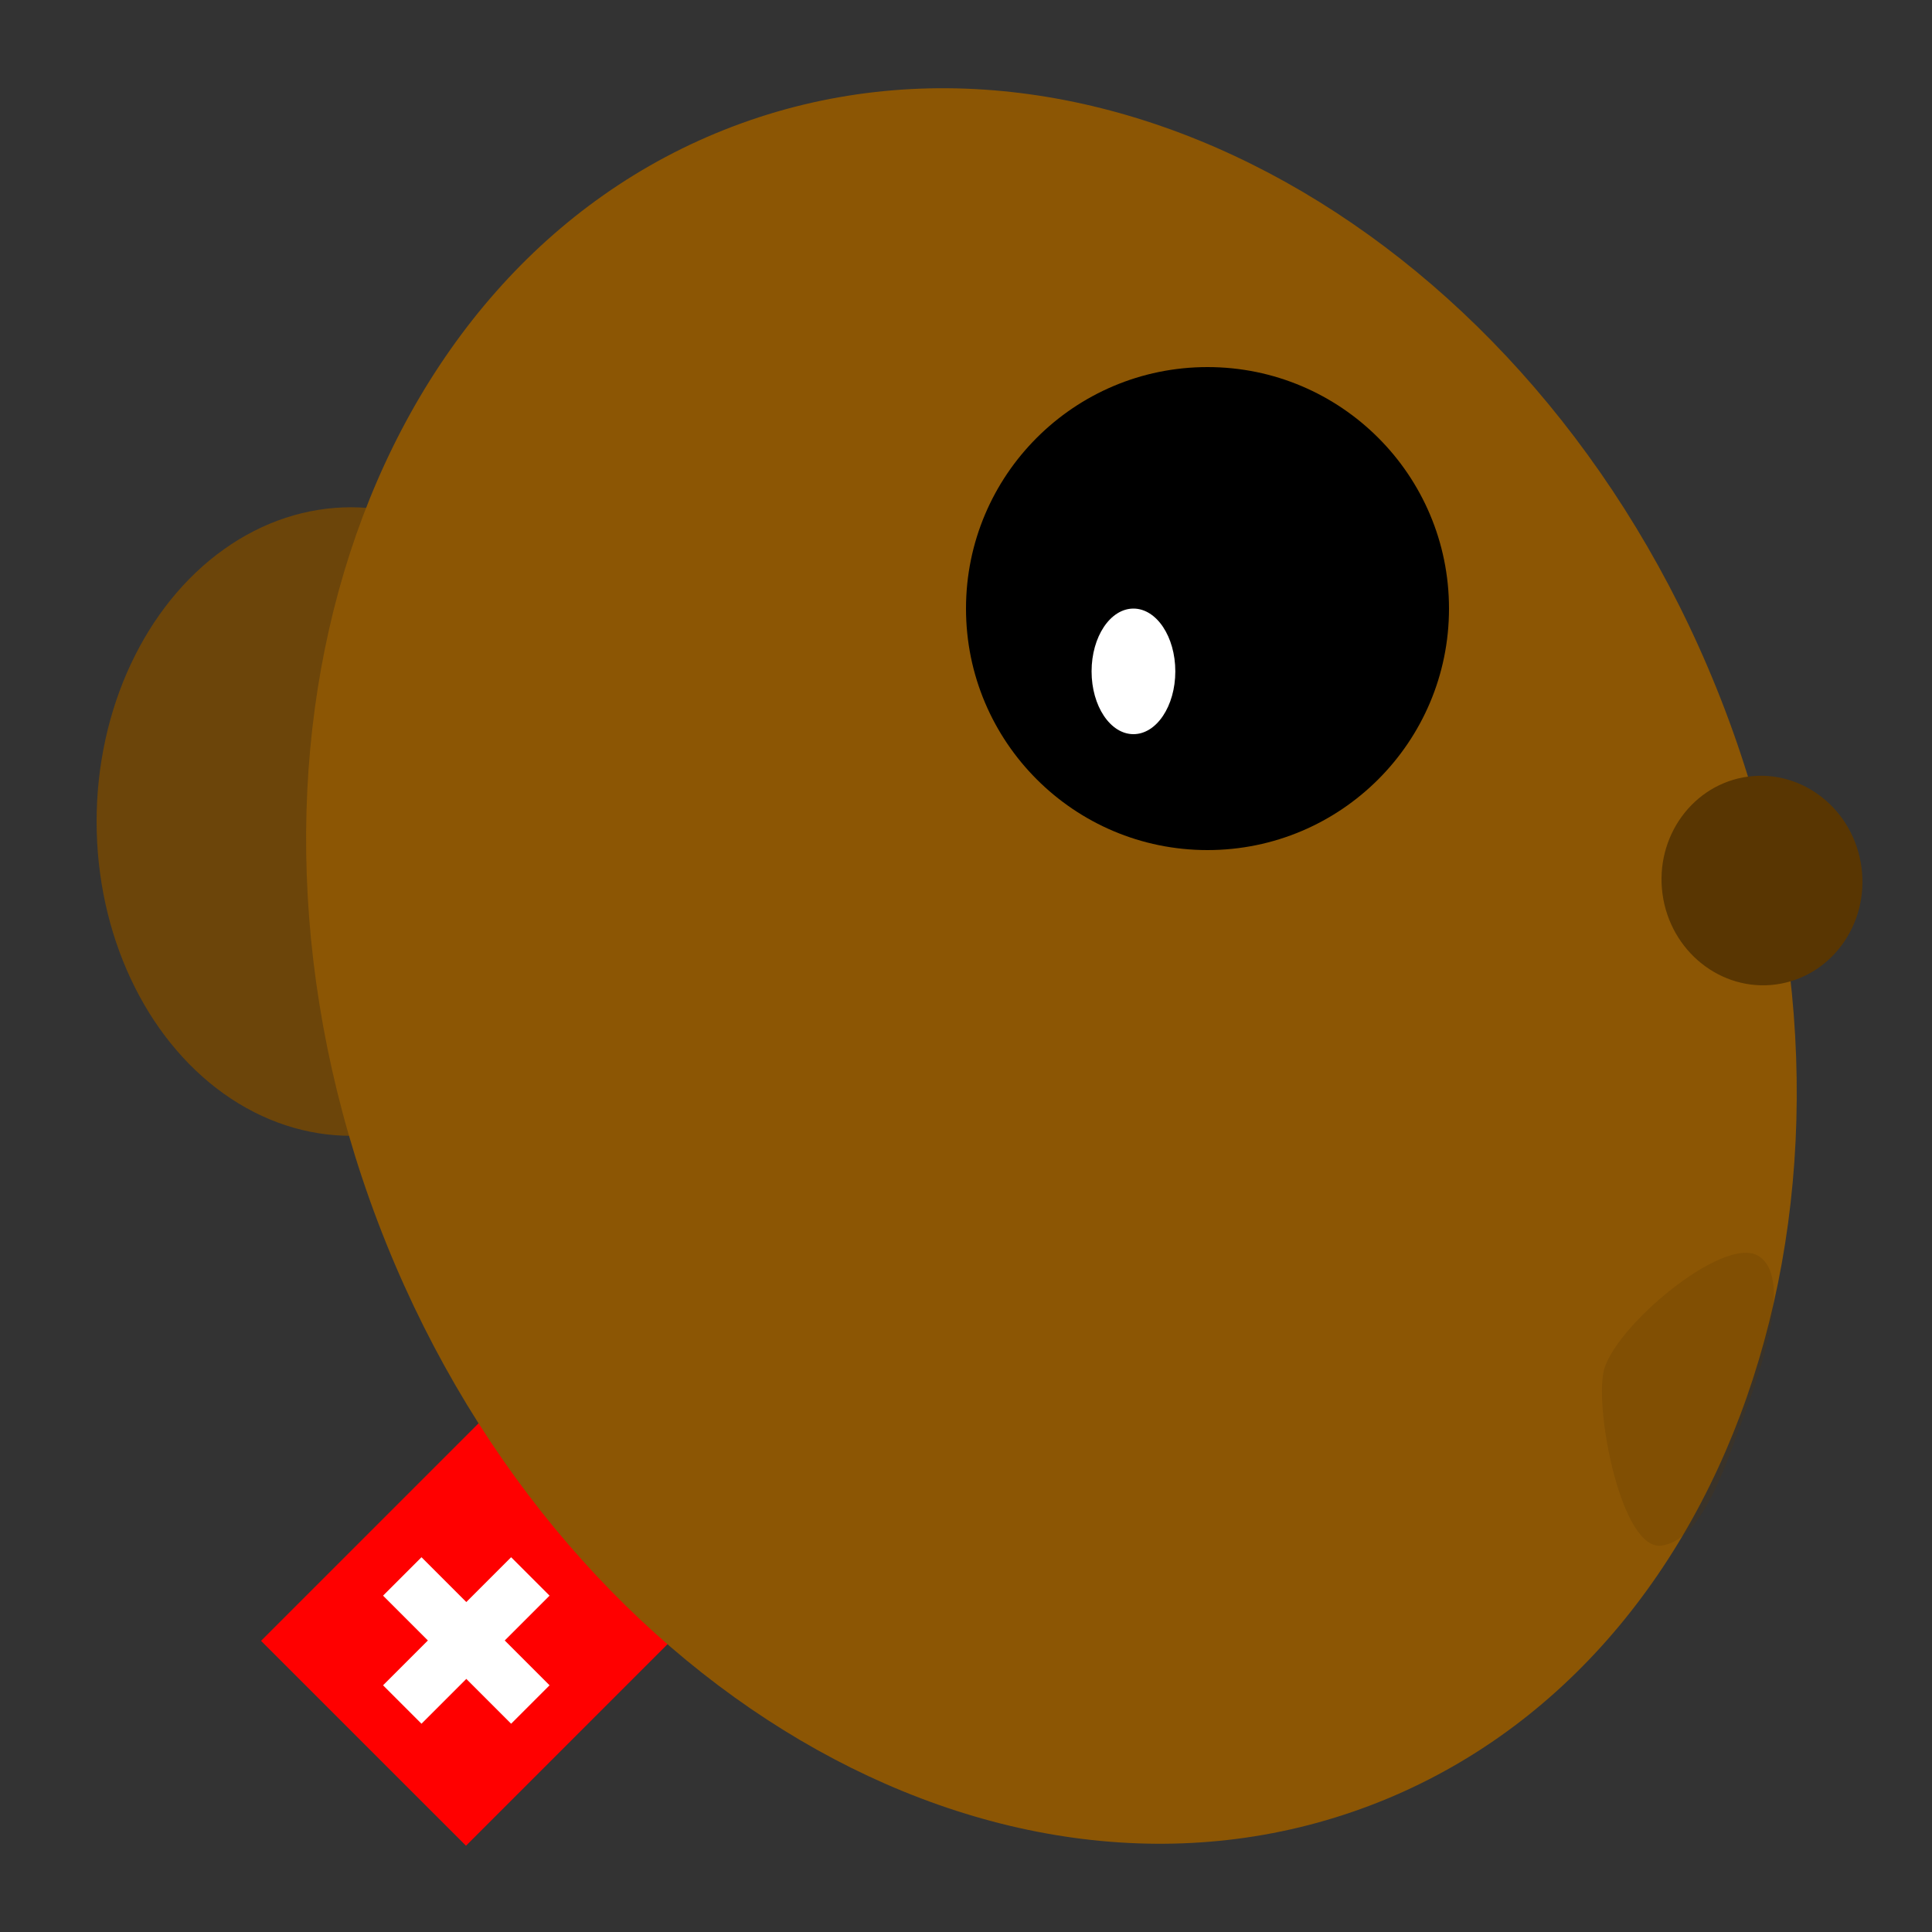 <?xml version="1.0" encoding="UTF-8" standalone="no"?>
<svg
   xmlns:dc="http://purl.org/dc/elements/1.1/"
   xmlns:cc="http://creativecommons.org/ns#"
   xmlns:rdf="http://www.w3.org/1999/02/22-rdf-syntax-ns#"
   xmlns:svg="http://www.w3.org/2000/svg"
   xmlns="http://www.w3.org/2000/svg"
   xmlns:sodipodi="http://sodipodi.sourceforge.net/DTD/sodipodi-0.dtd"
   xmlns:inkscape="http://www.inkscape.org/namespaces/inkscape"
   style="isolation:isolate"
   viewBox="0 0 100 100"
   width="100pt"
   height="100pt"
   version="1.1"
   id="svg29"
   sodipodi:docname="icon_ch.svg"
   inkscape:version="1.0.1 (c497b03c, 2020-09-10)"
   inkscape:export-filename="/Users/christian/Rastergrafik.png"
   inkscape:export-xdpi="737.27997"
   inkscape:export-ydpi="737.27997">
  <rect x="0" y="0" width="100" height="100" fill="#333333" stroke="none"/>
  <sodipodi:namedview
     pagecolor="#ffffff"
     bordercolor="#666666"
     borderopacity="1"
     objecttolerance="10"
     gridtolerance="10"
     guidetolerance="10"
     inkscape:pageopacity="0"
     inkscape:pageshadow="2"
     inkscape:window-width="1680"
     inkscape:window-height="916"
     id="namedview31"
     showgrid="false"
     inkscape:zoom="2.449267"
     inkscape:cx="144.57755"
     inkscape:cy="48.657963"
     inkscape:window-x="16"
     inkscape:window-y="78"
     inkscape:window-maximized="0"
     inkscape:current-layer="g27"
     inkscape:document-rotation="0" />
  <defs
     id="defs13">
    <clipPath
       id="_clipPath_GFtHZmHvhJQgYcolwi2YR4VxBq0WenzF">
      <rect
         width="100"
         height="100"
         id="rect10" />
    </clipPath>
  </defs>
  <g
     clip-path="url(#_clipPath_GFtHZmHvhJQgYcolwi2YR4VxBq0WenzF)"
     id="g27">
    <ellipse
       vector-effect="non-scaling-stroke"
       cx="18.169"
       cy="42.523"
       rx="13.169"
       ry="16.267"
       fill="rgb(108,69,10)"
       id="ellipse15" />
    <path
       d="M 13.512,84.929 51.322,47.119 61.928,57.726 24.119,95.535 Z"
       fill="#ff0000"
       id="path144"
       style="stroke-width:0.885" />
    <path
       d=" M 37.934 6.546 C 57.18 -0.757 80.193 12.785 89.294 36.768 C 98.394 60.751 90.157 86.151 70.911 93.454 C 51.665 100.757 28.651 87.215 19.551 63.232 C 10.45 39.249 18.687 13.849 37.934 6.546 Z "
       fill="rgb(140,86,4)"
       id="path17" />
    <path
       d=" M 86.051 46.27 C 85.651 43.302 87.634 40.581 90.476 40.198 C 93.317 39.816 95.949 41.915 96.349 44.883 C 96.749 47.852 94.766 50.572 91.924 50.955 C 89.083 51.338 86.451 49.238 86.051 46.27 Z "
       fill="rgb(89,54,2)"
       id="path19" />
    <path
       d=" M 83 71 C 83.481 68.737 89.191 63.917 91 65 C 93.033 66.217 90.712 72.081 90 74 C 89.254 76.011 88.055 79.723 86 80 C 83.945 80.277 82.552 73.108 83 71 Z "
       fill="rgb(89,54,2)"
       fill-opacity="0.2"
       id="path21" />
    <circle
       vector-effect="non-scaling-stroke"
       cx="62.5"
       cy="31.5"
       r="12.5"
       fill="rgb(0,0,0)"
       id="circle23" />
    <ellipse
       vector-effect="non-scaling-stroke"
       cx="58.667"
       cy="34.75"
       rx="2.167"
       ry="3.25"
       fill="#ffffff"
       id="ellipse25" />
    <path
       d="m 19.827,82.591 1.989,-1.989 2.32,2.32 2.32,-2.32 1.989,1.989 -2.32,2.32 2.32,2.32 -1.989,1.989 -2.32,-2.32 -2.32,2.32 -1.989,-1.989 2.32,-2.32 z"
       fill="#ffffff"
       id="path146"
       style="stroke-width:0.469" />
  </g>
</svg>
